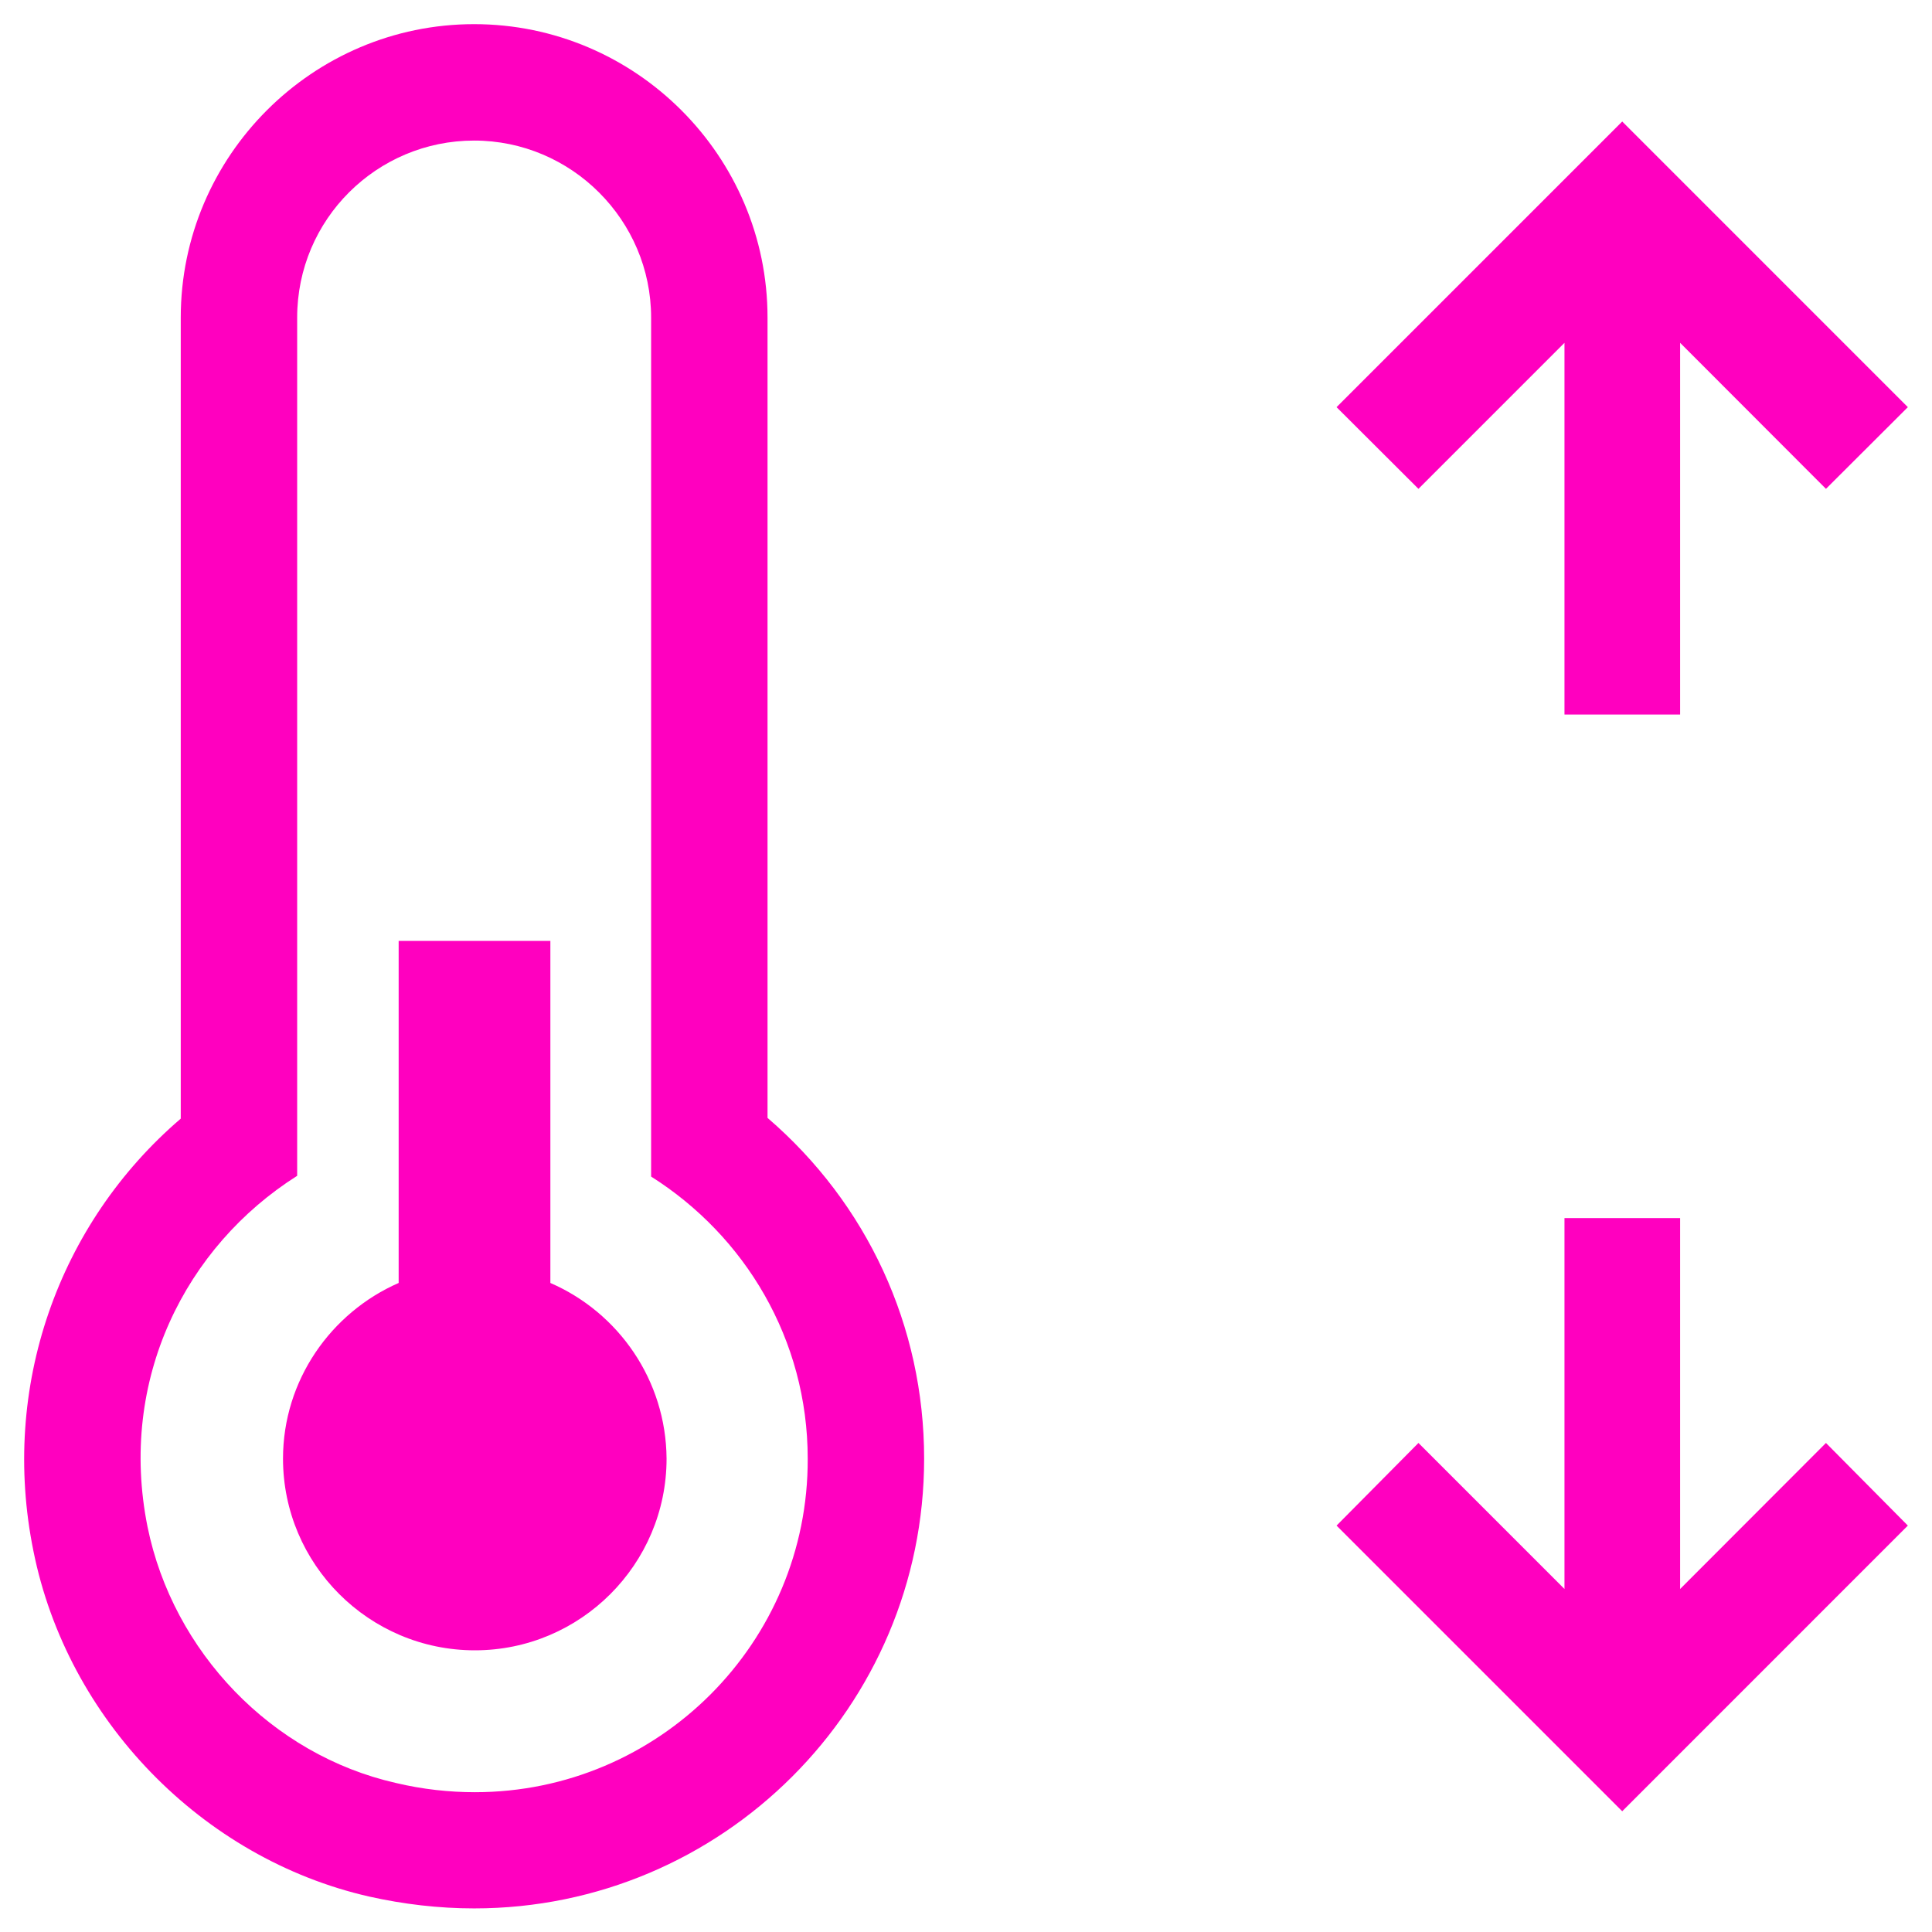 <svg width="70" height="70" viewBox="0 0 70 70" fill="none" xmlns="http://www.w3.org/2000/svg">
<path d="M56.684 12.421V25.888H60.874V12.421L66.158 17.712L69.125 14.752L58.776 4.402L48.426 14.752L51.393 17.712L56.684 12.421Z" fill="#FF00BF"/>
<path d="M60.874 57.572V44.133H56.684V57.572L51.393 52.281L48.426 55.275L58.776 65.625L69.125 55.275L66.158 52.281L60.874 57.572Z" fill="#FF00BF"/>
<path d="M27.809 40.503V11.505C27.809 5.653 23.03 0.875 17.179 0.875C11.327 0.875 6.549 5.653 6.549 11.505V40.53C2.106 44.338 0.007 50.265 1.21 56.191C2.434 62.303 7.315 67.334 13.371 68.715C14.622 68.995 15.9 69.145 17.179 69.145C26.175 69.145 33.483 61.838 33.483 52.849C33.483 48.043 31.411 43.6 27.809 40.503ZM17.206 64.935C16.283 64.935 15.313 64.832 14.342 64.6C9.844 63.581 6.269 59.849 5.346 55.323C4.273 49.984 6.727 45.158 10.767 42.602V11.505C10.767 7.95 13.652 5.093 17.179 5.093C20.706 5.093 23.591 7.978 23.591 11.505V42.629C26.988 44.775 29.265 48.528 29.265 52.849C29.292 59.514 23.871 64.935 17.206 64.935Z" fill="#FF00BF"/>
<path d="M19.941 46.484V34.091H14.444V46.484C11.99 47.558 10.254 50.012 10.254 52.849C10.254 56.677 13.371 59.794 17.206 59.794C21.034 59.794 24.151 56.677 24.151 52.849C24.131 50.012 22.415 47.558 19.941 46.484Z" fill="#FF00BF"/>
</svg>
